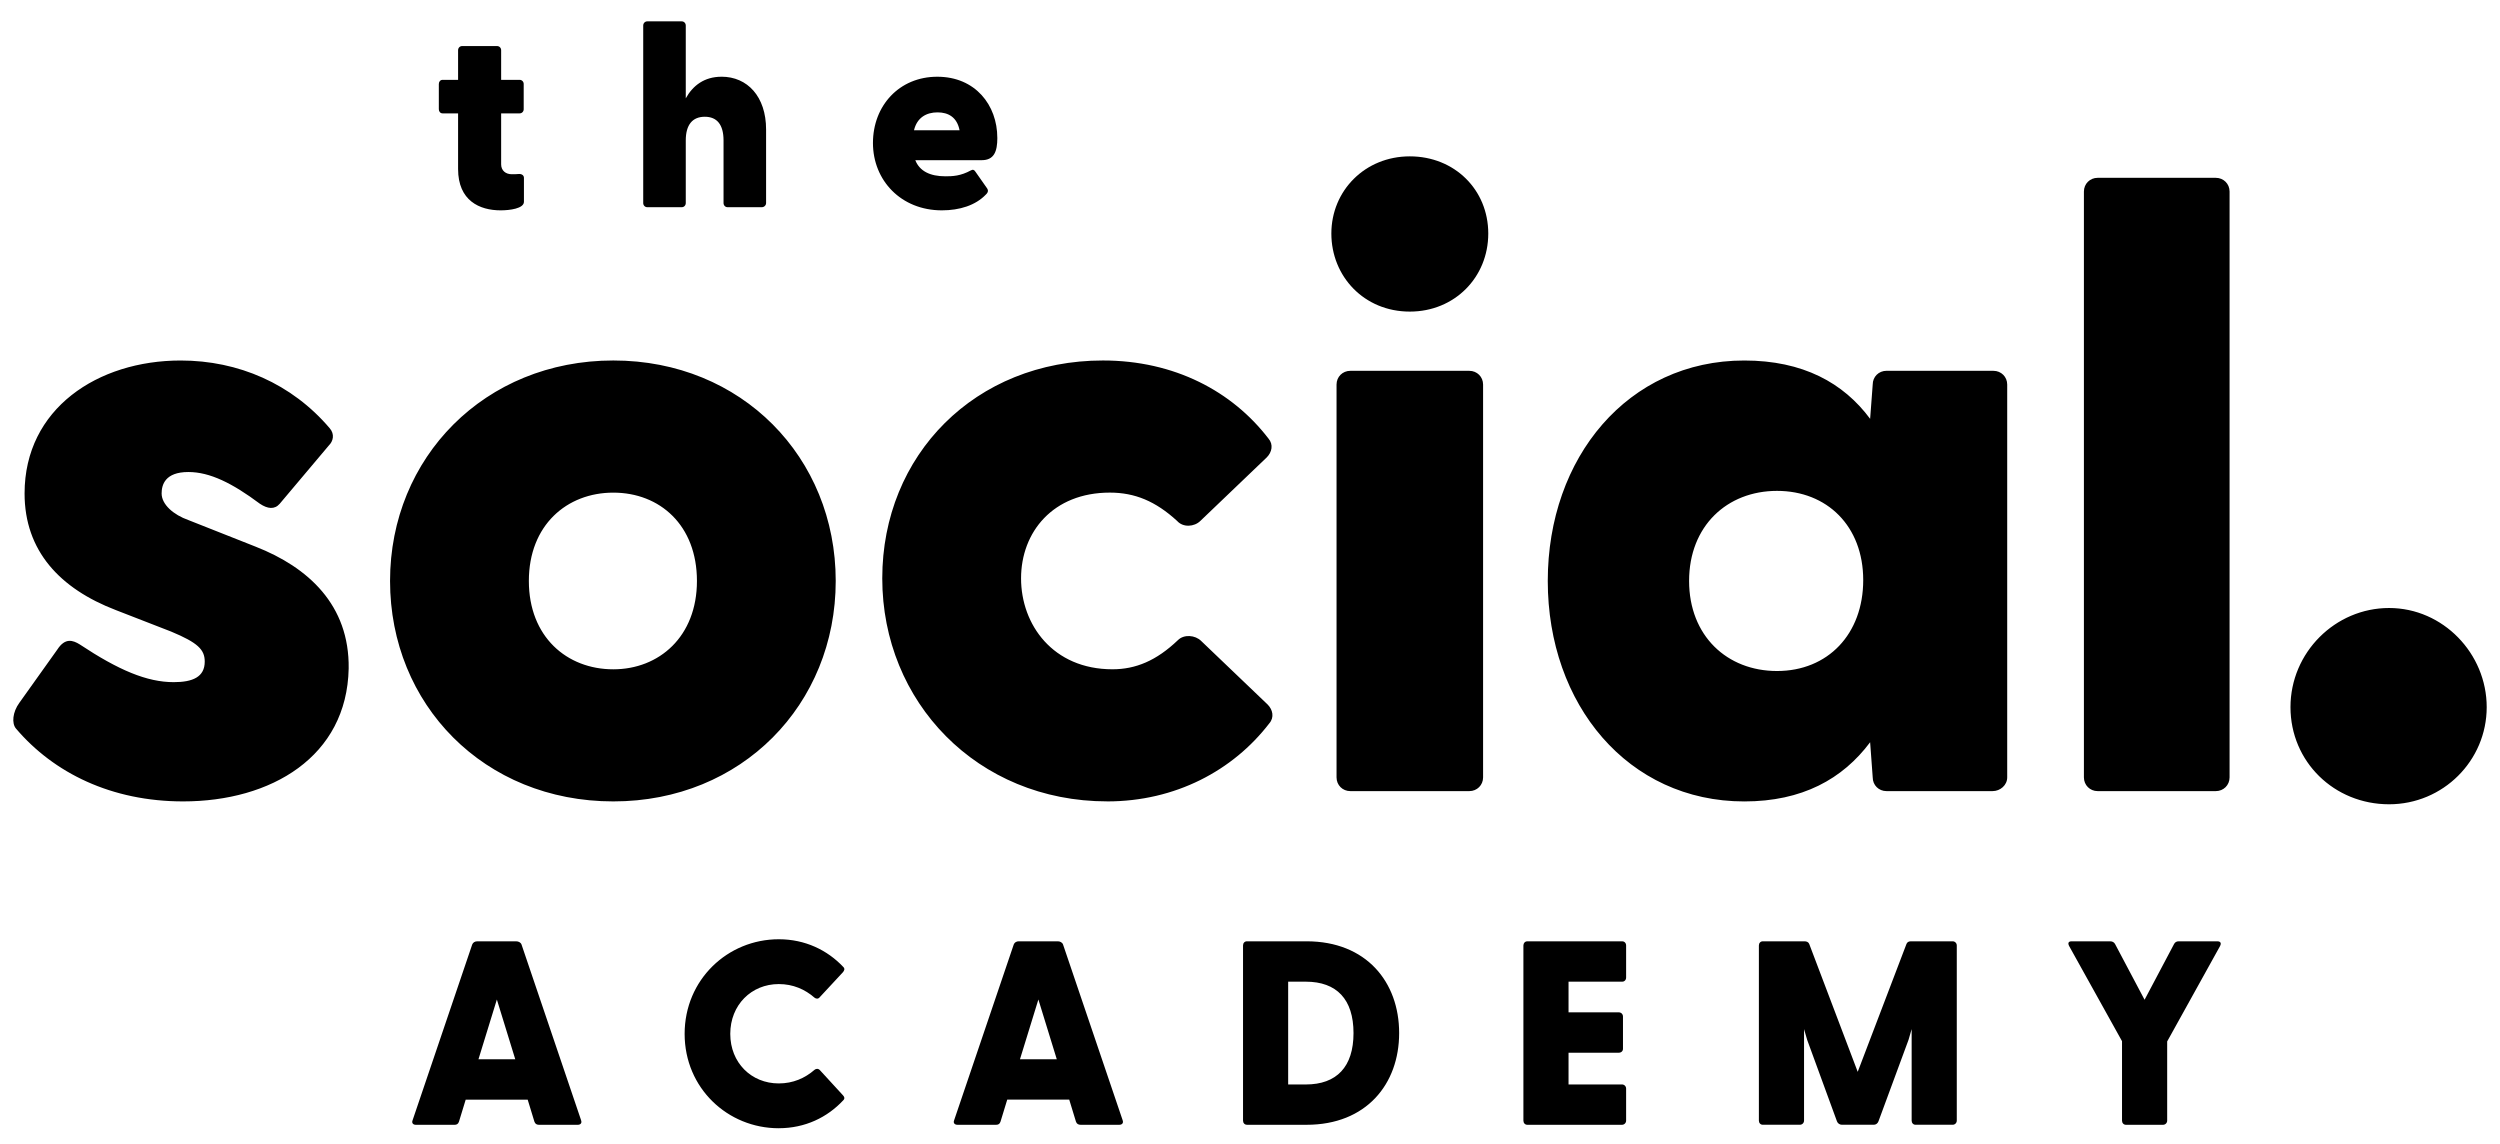 <svg xmlns="http://www.w3.org/2000/svg" width="94" height="43" viewBox="0 0 94 43" fill="none"><path d="M6.887 30.133C10.193 30.133 13.045 28.456 13.11 25.134C13.143 22.747 11.587 21.328 9.61 20.554L7.082 19.554C6.531 19.36 6.077 18.973 6.077 18.554C6.077 18.231 6.206 17.748 7.082 17.748C7.892 17.748 8.735 18.167 9.772 18.941C10.064 19.135 10.323 19.166 10.518 18.941L12.366 16.748C12.528 16.587 12.592 16.329 12.398 16.103C10.972 14.426 8.962 13.555 6.791 13.555C3.679 13.555 0.924 15.361 0.924 18.554C0.924 20.715 2.254 22.134 4.36 22.941L6.434 23.747C7.439 24.166 7.698 24.424 7.698 24.876C7.698 25.457 7.244 25.649 6.531 25.649C5.526 25.649 4.457 25.198 2.998 24.23C2.739 24.069 2.447 23.972 2.155 24.424L0.729 26.424C0.47 26.778 0.437 27.198 0.599 27.392C2.025 29.069 4.197 30.133 6.887 30.133ZM23.061 30.133C27.891 30.133 31.423 26.488 31.423 21.843C31.423 17.199 27.89 13.554 23.061 13.554C18.232 13.554 14.666 17.199 14.666 21.843C14.666 26.488 18.199 30.133 23.061 30.133ZM23.061 25.166C21.311 25.166 19.885 23.941 19.885 21.844C19.885 19.748 21.311 18.523 23.061 18.523C24.811 18.523 26.205 19.748 26.205 21.844C26.205 23.941 24.779 25.166 23.061 25.166ZM41.632 30.133C44.193 30.133 46.364 28.971 47.726 27.198C47.921 26.972 47.856 26.682 47.661 26.488L45.165 24.101C44.939 23.876 44.517 23.843 44.29 24.069C43.48 24.843 42.702 25.165 41.827 25.165C39.591 25.165 38.392 23.488 38.392 21.747C38.392 20.006 39.591 18.522 41.73 18.522C42.67 18.522 43.448 18.844 44.258 19.586C44.485 19.843 44.906 19.811 45.134 19.586L47.629 17.199C47.824 17.005 47.888 16.715 47.694 16.489C46.334 14.716 44.161 13.554 41.471 13.554C36.674 13.554 33.173 17.102 33.173 21.746C33.173 26.39 36.739 30.132 41.633 30.132L41.632 30.133ZM53.009 11.716C54.694 11.716 55.959 10.426 55.959 8.781C55.959 7.137 54.694 5.879 53.009 5.879C51.324 5.879 50.059 7.169 50.059 8.781C50.059 10.394 51.291 11.716 53.009 11.716ZM50.773 29.746H55.245C55.537 29.746 55.764 29.521 55.764 29.23V14.459C55.764 14.168 55.537 13.943 55.245 13.943H50.773C50.481 13.943 50.254 14.168 50.254 14.459V29.23C50.254 29.521 50.481 29.746 50.773 29.746ZM74.951 13.942H70.933C70.641 13.942 70.414 14.167 70.414 14.458L70.317 15.748C69.313 14.394 67.789 13.555 65.586 13.555C61.21 13.555 58.196 17.2 58.196 21.844C58.196 26.489 61.21 30.134 65.586 30.134C67.757 30.134 69.281 29.295 70.317 27.908L70.414 29.23C70.414 29.521 70.641 29.746 70.933 29.746H74.92C75.212 29.746 75.471 29.521 75.471 29.23V14.459C75.471 14.168 75.244 13.943 74.953 13.943L74.951 13.942ZM66.816 25.23C64.936 25.23 63.51 23.907 63.51 21.843C63.51 19.779 64.937 18.457 66.816 18.457C68.695 18.457 70.057 19.779 70.057 21.811C70.057 23.843 68.728 25.23 66.816 25.23ZM78.873 29.746H83.313C83.605 29.746 83.832 29.521 83.832 29.23V7.202C83.832 6.911 83.605 6.686 83.313 6.686H78.873C78.582 6.686 78.355 6.911 78.355 7.202V29.23C78.355 29.521 78.582 29.746 78.873 29.746ZM89.83 30.241C91.856 30.241 93.5 28.605 93.5 26.588C93.5 24.572 91.856 22.861 89.83 22.861C87.803 22.861 86.122 24.534 86.122 26.588C86.122 28.643 87.766 30.241 89.83 30.241Z" fill="black"></path><path d="M19.538 6.541C19.404 6.551 19.328 6.551 19.242 6.551C19.014 6.551 18.843 6.414 18.843 6.179V4.263H19.538C19.624 4.263 19.691 4.195 19.691 4.107V3.158C19.691 3.071 19.624 3.002 19.538 3.002H18.843V1.888C18.843 1.8 18.776 1.732 18.69 1.732H17.376C17.291 1.732 17.224 1.8 17.224 1.888V3.002H16.643C16.557 3.002 16.5 3.071 16.5 3.158V4.107C16.5 4.195 16.557 4.263 16.643 4.263H17.224V6.355C17.224 7.547 18.033 7.909 18.824 7.909C19.167 7.909 19.7 7.841 19.7 7.587V6.688C19.7 6.59 19.615 6.541 19.538 6.541H19.538ZM27.129 2.885C26.481 2.885 26.052 3.218 25.785 3.697V0.96C25.785 0.872 25.719 0.803 25.633 0.803H24.338C24.252 0.803 24.185 0.872 24.185 0.96V7.635C24.185 7.723 24.252 7.791 24.338 7.791H25.633C25.719 7.791 25.785 7.723 25.785 7.635V5.28C25.785 4.684 26.043 4.39 26.5 4.39C26.957 4.39 27.205 4.684 27.205 5.28V7.635C27.205 7.723 27.272 7.791 27.357 7.791H28.643C28.729 7.791 28.805 7.723 28.805 7.635V4.869C28.805 3.627 28.1 2.884 27.129 2.884V2.885ZM37.499 5.183C37.499 3.951 36.671 2.885 35.242 2.885C33.813 2.885 32.823 3.971 32.823 5.377C32.823 6.784 33.88 7.909 35.414 7.909C36.08 7.909 36.68 7.723 37.071 7.313C37.166 7.225 37.157 7.147 37.119 7.088L36.681 6.463C36.633 6.385 36.586 6.365 36.51 6.404C36.12 6.619 35.814 6.629 35.548 6.629C34.967 6.629 34.577 6.433 34.415 6.023H36.91C37.376 6.023 37.5 5.701 37.5 5.183H37.499ZM35.251 4.225C35.661 4.225 35.985 4.41 36.08 4.899H34.366C34.48 4.42 34.832 4.225 35.251 4.225Z" fill="black"></path><path d="M21.851 42.126L19.609 35.513C19.58 35.434 19.491 35.394 19.413 35.394H17.941C17.863 35.394 17.785 35.434 17.755 35.513L15.512 42.126C15.473 42.224 15.531 42.293 15.639 42.293H17.091C17.169 42.293 17.228 42.264 17.257 42.175L17.51 41.347H19.841L20.094 42.175C20.123 42.263 20.191 42.293 20.269 42.293H21.722C21.829 42.293 21.888 42.224 21.849 42.126H21.851ZM17.99 39.829L18.682 37.582L19.374 39.829H17.989H17.99ZM29.282 42.421C30.267 42.421 31.107 42.017 31.711 41.366C31.779 41.297 31.74 41.228 31.692 41.179L30.833 40.243C30.774 40.174 30.687 40.174 30.628 40.224C30.267 40.539 29.819 40.737 29.282 40.737C28.249 40.737 27.458 39.958 27.458 38.874C27.458 37.789 28.249 37.001 29.282 37.001C29.819 37.001 30.267 37.199 30.628 37.514C30.687 37.563 30.774 37.563 30.823 37.494L31.692 36.558C31.741 36.499 31.779 36.43 31.711 36.361C31.107 35.72 30.268 35.316 29.282 35.316C27.361 35.316 25.742 36.834 25.742 38.874C25.742 40.914 27.361 42.422 29.282 42.422V42.421ZM42.213 42.125L39.97 35.512C39.941 35.433 39.853 35.393 39.775 35.393H38.302C38.224 35.393 38.146 35.433 38.117 35.512L35.874 42.125C35.835 42.223 35.893 42.292 36.001 42.292H37.454C37.532 42.292 37.59 42.263 37.619 42.174L37.872 41.346H40.203L40.456 42.174C40.485 42.262 40.553 42.292 40.631 42.292H42.085C42.191 42.292 42.25 42.223 42.212 42.125H42.213ZM38.351 39.828L39.043 37.581L39.735 39.828H38.35H38.351ZM46.884 42.292H49.127C51.37 42.292 52.608 40.765 52.608 38.843C52.608 36.92 51.37 35.393 49.127 35.393H46.884C46.796 35.393 46.738 35.462 46.738 35.55V42.134C46.738 42.222 46.796 42.291 46.884 42.291V42.292ZM48.435 40.775V36.911H49.098C50.259 36.911 50.892 37.572 50.892 38.844C50.892 40.115 50.258 40.776 49.098 40.776H48.435V40.775ZM57.426 42.292H60.986C61.073 42.292 61.142 42.223 61.142 42.135V40.932C61.142 40.844 61.073 40.775 60.986 40.775H58.977V39.582H60.868C60.956 39.582 61.024 39.523 61.024 39.434V38.222C61.024 38.133 60.956 38.064 60.868 38.064H58.977V36.911H60.995C61.083 36.911 61.142 36.843 61.142 36.754V35.551C61.142 35.463 61.083 35.394 60.995 35.394H57.426C57.339 35.394 57.28 35.463 57.28 35.551V42.135C57.28 42.223 57.339 42.292 57.426 42.292ZM73.419 35.393H71.849C71.771 35.393 71.713 35.422 71.684 35.491L69.85 40.301L68.026 35.491C67.997 35.422 67.929 35.393 67.851 35.393H66.281C66.193 35.393 66.134 35.462 66.134 35.55V42.134C66.134 42.222 66.193 42.291 66.281 42.291H67.675C67.763 42.291 67.832 42.222 67.832 42.134V38.694L67.949 39.097L69.07 42.163C69.099 42.242 69.177 42.291 69.255 42.291H70.454C70.532 42.291 70.601 42.242 70.63 42.163L71.761 39.097L71.878 38.694V42.134C71.878 42.222 71.937 42.291 72.024 42.291H73.419C73.507 42.291 73.575 42.222 73.575 42.134V35.55C73.575 35.462 73.507 35.393 73.419 35.393ZM83.365 35.393H81.922C81.844 35.393 81.786 35.422 81.747 35.491L80.636 37.591L79.524 35.491C79.484 35.422 79.417 35.393 79.339 35.393H77.896C77.779 35.393 77.74 35.452 77.799 35.57L79.788 39.148V42.135C79.788 42.223 79.847 42.292 79.935 42.292H81.33C81.417 42.292 81.486 42.223 81.486 42.135V39.158L83.475 35.57C83.534 35.452 83.485 35.393 83.368 35.393H83.365Z" fill="black"></path></svg>